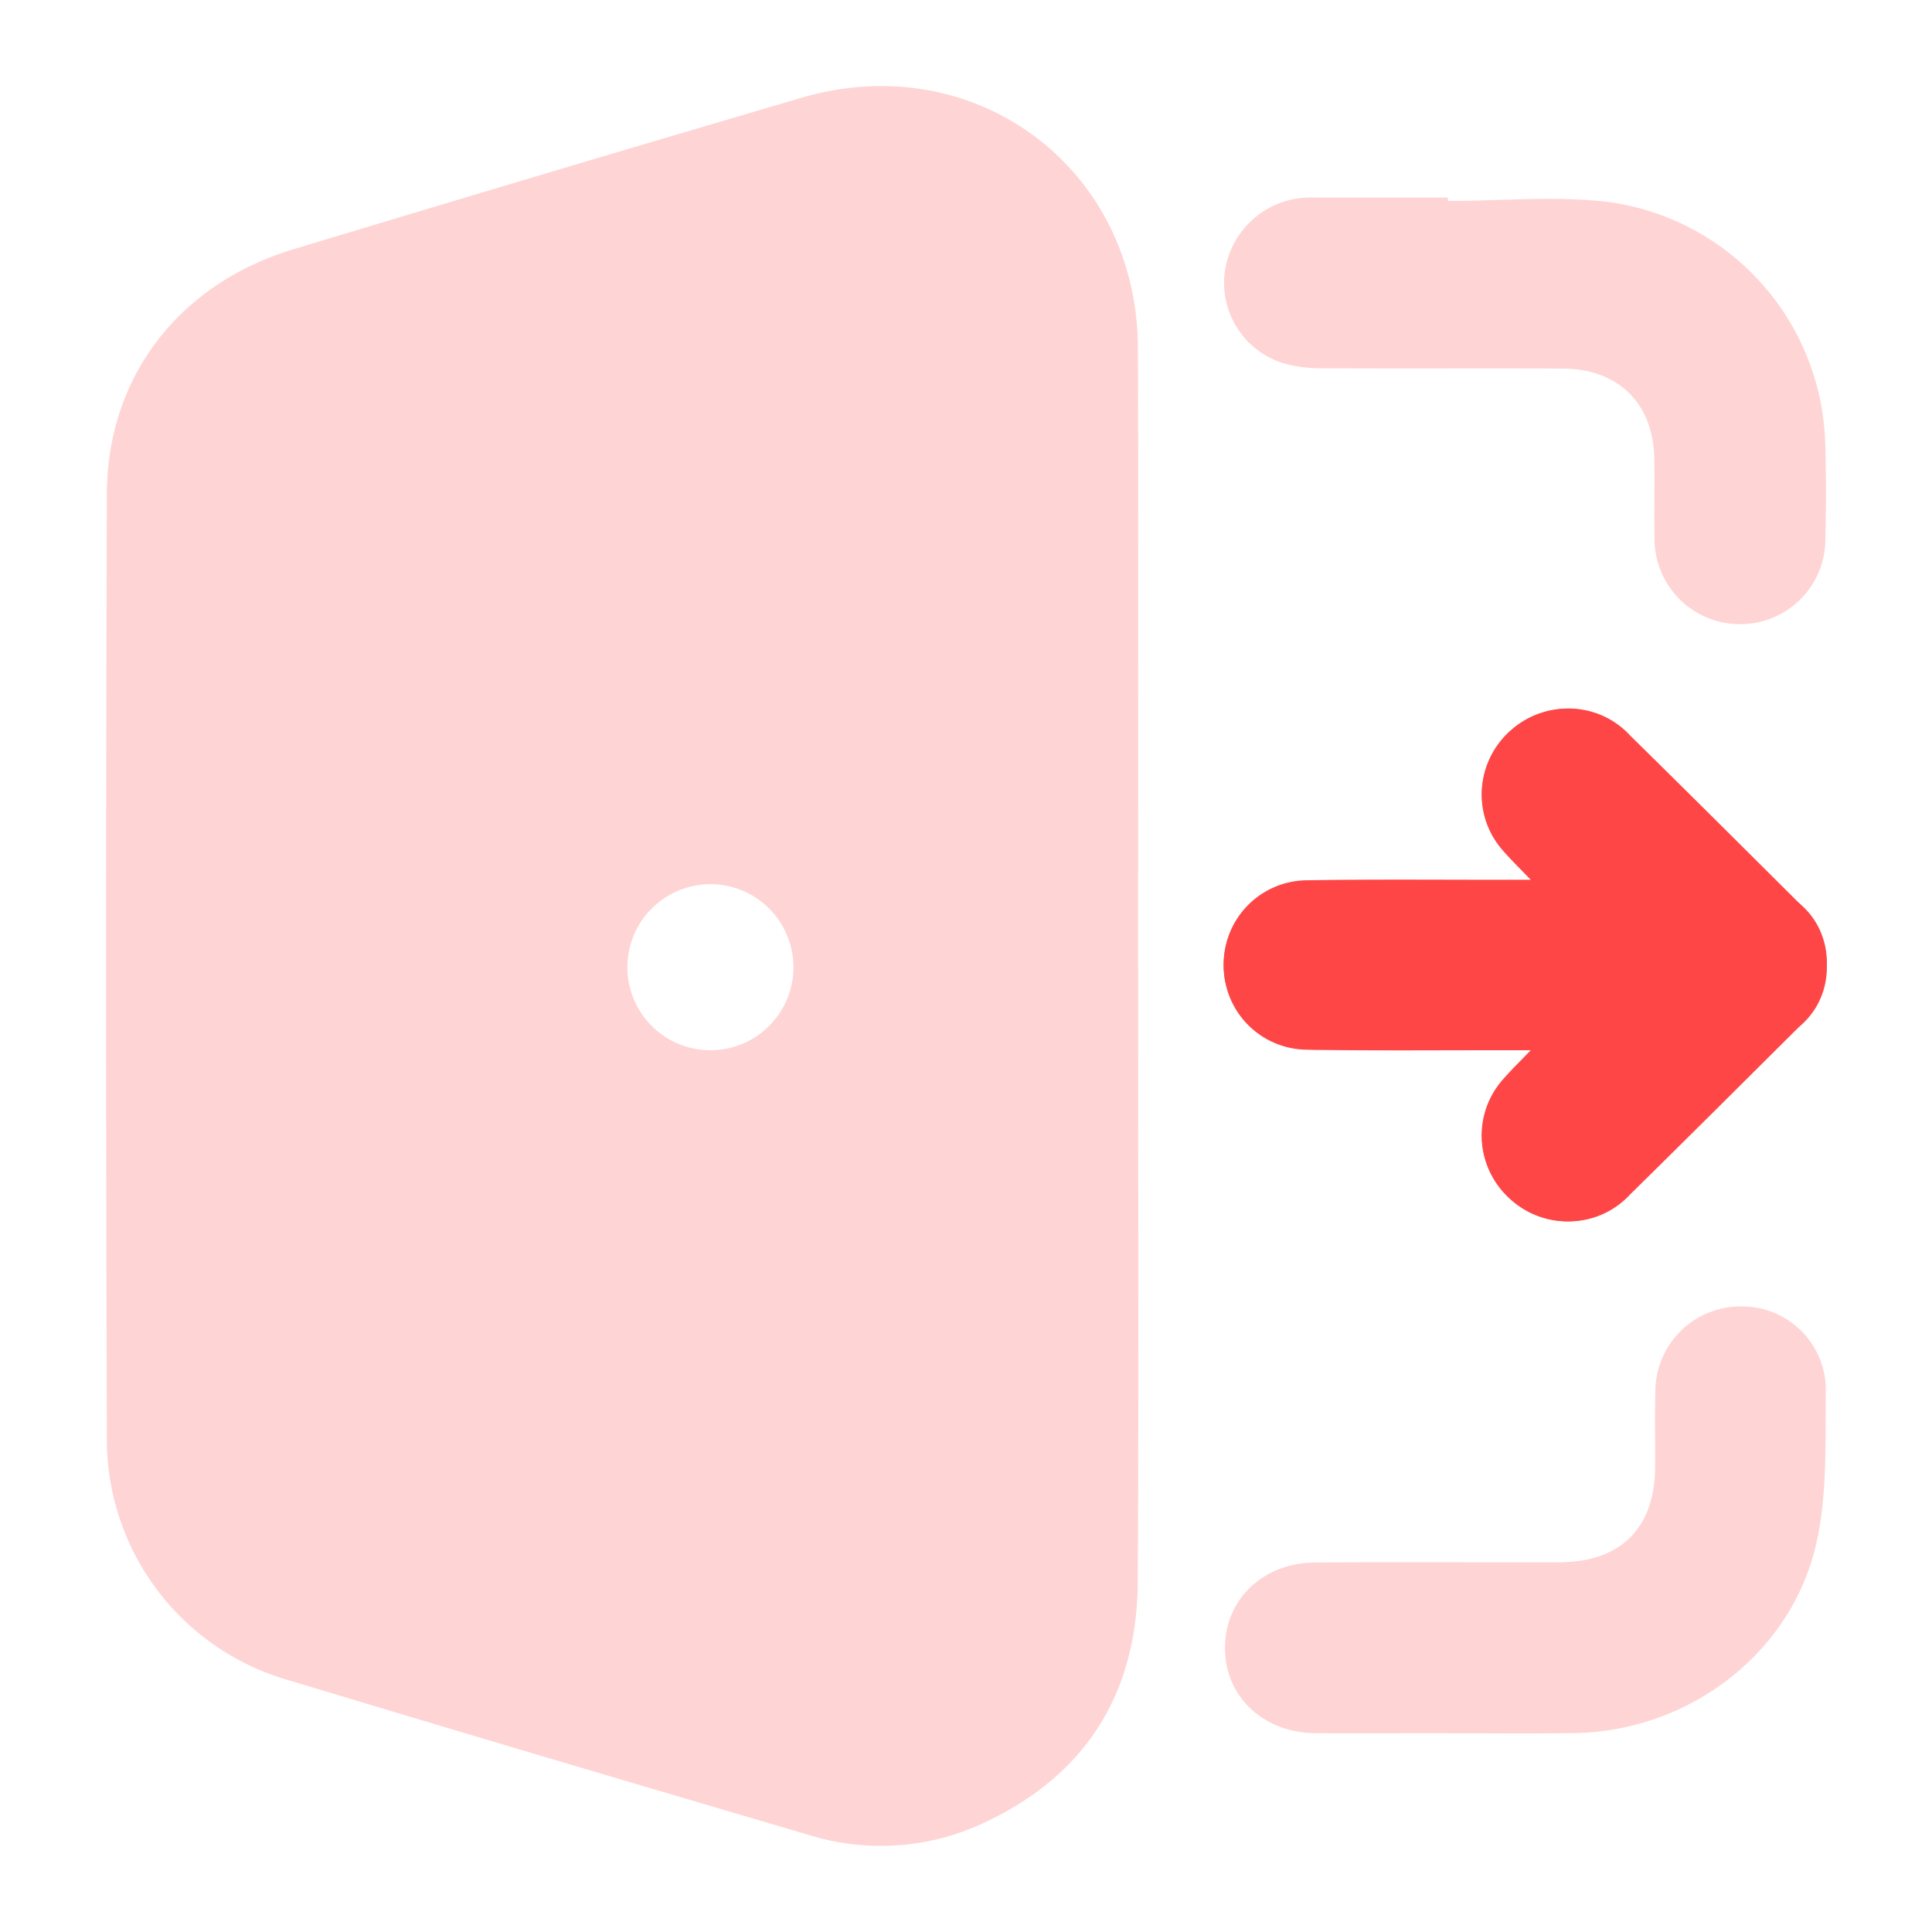 <svg xmlns="http://www.w3.org/2000/svg" xmlns:xlink="http://www.w3.org/1999/xlink" width="152" height="152" viewBox="0 0 152 152">
  <defs>
    <clipPath id="clip-path">
      <rect id="Rectangle_163548" data-name="Rectangle 163548" width="152" height="152" transform="translate(-0.479 -0.479)" fill="none"/>
    </clipPath>
  </defs>
  <g id="Group_103522" data-name="Group 103522" transform="translate(0.479 0.479)">
    <g id="Group_103521" data-name="Group 103521" clip-path="url(#clip-path)">
      <path id="Path_281233" data-name="Path 281233" d="M82.441,70.222c0,16.149.057,32.292-.025,48.434-.044,8.792-4.084,15.262-12.153,19.006a19.06,19.06,0,0,1-13.764.919c-13.594-4.009-27.194-8.018-40.763-12.127a19.7,19.7,0,0,1-14.425-19.12q-.123-37.119,0-74.238c.025-9.232,5.683-16.539,14.664-19.252q19.975-6.042,40-11.926c13.638-4,26.407,5.519,26.451,19.7.05,16.206.013,32.405.013,48.6m-27.112.025a6.532,6.532,0,1,0,0,.164v-.164" transform="translate(6.618 5.293)" fill="#ffd4d4"/>
      <path id="Path_281234" data-name="Path 281234" d="M39.428,22.3c-.944-.982-1.617-1.636-2.228-2.341a6.622,6.622,0,0,1,.3-9.126,6.5,6.5,0,0,1,9.037-.409C50.806,14.467,58.176,22.8,58.826,23.108h0c4.059,1.655,5.033,6.456,2.333,9.956a7.516,7.516,0,0,1-.73.824c-4.405,4.38-8.8,8.767-13.229,13.122a6.558,6.558,0,0,1-6.828,1.806,6.68,6.68,0,0,1-4.563-8.295,6.593,6.593,0,0,1,1.46-2.593c.585-.667,1.227-1.284,2.171-2.266H37.477c-5.287-.006-10.573.05-15.853-.044a6.6,6.6,0,0,1-6.363-5.91,6.676,6.676,0,0,1,4.909-7.162A11.249,11.249,0,0,1,23,22.3c5.324-.019,10.655-.013,16.432-.013" transform="translate(80.57 46.486)" fill="#ff4646"/>
      <path id="Path_281235" data-name="Path 281235" d="M32.7,49.833c-3.43,0-6.866.013-10.3,0-4.1-.019-7.118-2.813-7.168-6.614-.05-3.87,2.952-6.8,7.13-6.822,6.394-.038,12.782,0,19.17-.013,4.84-.013,7.521-2.687,7.54-7.514.013-1.989-.038-3.984.019-5.972a6.7,6.7,0,0,1,6.652-6.64,6.591,6.591,0,0,1,6.759,6.4v.252c-.05,4.015.126,8.144-.755,12.014-1.976,8.7-10.1,14.777-19.069,14.9-3.323.05-6.652.013-9.981.013" transform="translate(80.666 86.049)" fill="#ffd4d4"/>
      <path id="Path_281236" data-name="Path 281236" d="M32.836,2.664c4.217,0,8.49-.415,12.644.082A19.738,19.738,0,0,1,62.516,21.582c.088,2.568.076,5.142.019,7.7a6.691,6.691,0,0,1-6.7,6.677h-.057A6.714,6.714,0,0,1,49.092,29.2c-.044-2.1.019-4.2-.019-6.287-.076-4.317-2.832-7.042-7.187-7.061-6.338-.031-12.675.013-19.013-.025a10.4,10.4,0,0,1-3.109-.434,6.622,6.622,0,0,1-4.481-7.143A6.788,6.788,0,0,1,21.747,2.4c.1-.006.208-.006.315-.006H32.836v.271" transform="translate(80.598 12.667)" fill="#ffd4d4"/>
      <path id="Path_568136" data-name="Path 568136" d="M39.428,35.616c-.944.982-1.617,1.636-2.228,2.341a6.622,6.622,0,0,0,.3,9.126,6.5,6.5,0,0,0,9.038.409C50.807,43.445,58.177,35.106,58.827,34.8h0c4.059-1.655,5.033-6.457,2.333-9.956a7.518,7.518,0,0,0-.73-.824c-4.405-4.38-8.8-8.767-13.229-13.122a6.558,6.558,0,0,0-6.828-1.806,6.681,6.681,0,0,0-4.563,8.3,6.593,6.593,0,0,0,1.46,2.593c.585.667,1.227,1.284,2.171,2.266H37.477c-5.287.006-10.573-.05-15.853.044a6.6,6.6,0,0,0-6.363,5.91,6.676,6.676,0,0,0,4.909,7.162A11.249,11.249,0,0,0,23,35.609c5.324.019,10.655.013,16.432.013" transform="translate(80.569 46.485)" fill="#ff4646"/>
    </g>
  </g>
</svg>
